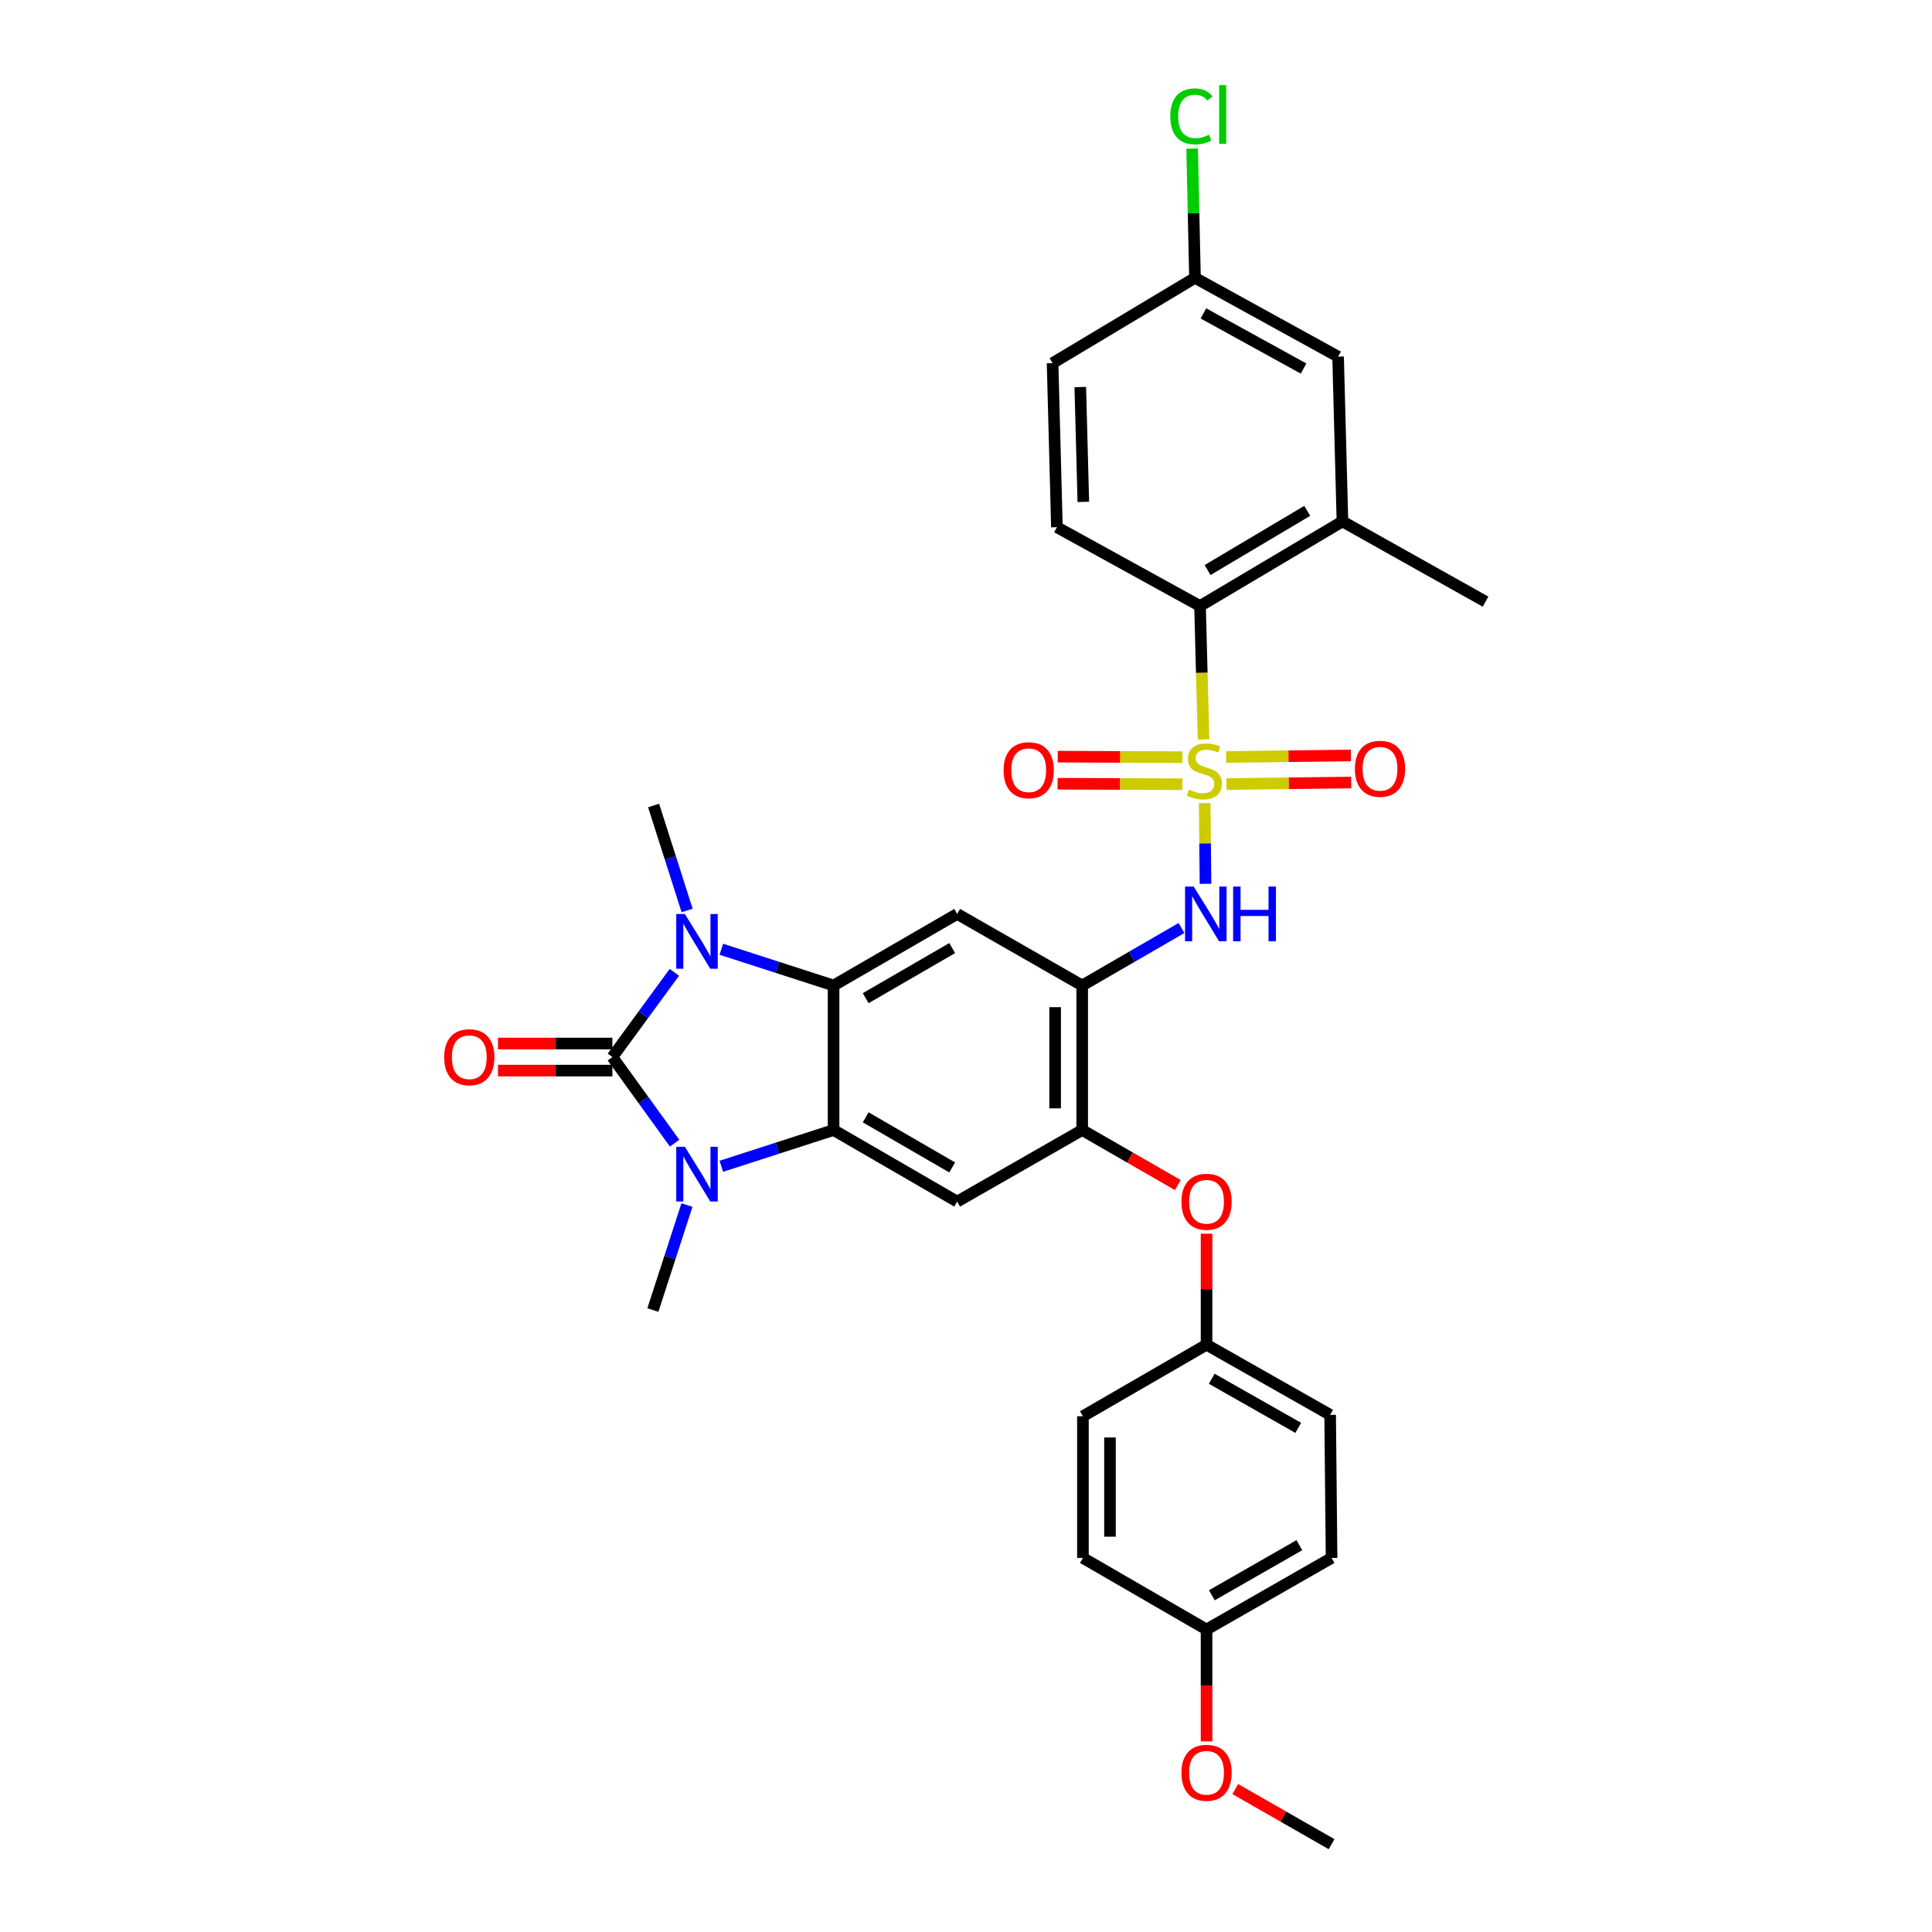 <?xml version='1.0' encoding='iso-8859-1'?>
<svg version='1.1' baseProfile='full'
              xmlns='http://www.w3.org/2000/svg'
                      xmlns:rdkit='http://www.rdkit.org/xml'
                      xmlns:xlink='http://www.w3.org/1999/xlink'
                  xml:space='preserve'
width='1000px' height='1000px' viewBox='0 0 1000 1000'>
<!-- END OF HEADER -->
<rect style='opacity:1.0;fill:#FFFFFF;stroke:none' width='1000' height='1000' x='0' y='0'> </rect>
<path class='bond-5' d='M 623.54,415.689 L 623.752,436.571' style='fill:none;fill-rule:evenodd;stroke:#CCCC00;stroke-width:6px;stroke-linecap:butt;stroke-linejoin:miter;stroke-opacity:1' />
<path class='bond-5' d='M 623.752,436.571 L 623.965,457.454' style='fill:none;fill-rule:evenodd;stroke:#0000FF;stroke-width:6px;stroke-linecap:butt;stroke-linejoin:miter;stroke-opacity:1' />
<path class='bond-9' d='M 622.943,382.703 L 622.039,348.188' style='fill:none;fill-rule:evenodd;stroke:#CCCC00;stroke-width:6px;stroke-linecap:butt;stroke-linejoin:miter;stroke-opacity:1' />
<path class='bond-9' d='M 622.039,348.188 L 621.135,313.672' style='fill:none;fill-rule:evenodd;stroke:#000000;stroke-width:6px;stroke-linecap:butt;stroke-linejoin:miter;stroke-opacity:1' />
<path class='bond-12' d='M 612.045,391.905 L 579.76,391.772' style='fill:none;fill-rule:evenodd;stroke:#CCCC00;stroke-width:6px;stroke-linecap:butt;stroke-linejoin:miter;stroke-opacity:1' />
<path class='bond-12' d='M 579.76,391.772 L 547.475,391.639' style='fill:none;fill-rule:evenodd;stroke:#FF0000;stroke-width:6px;stroke-linecap:butt;stroke-linejoin:miter;stroke-opacity:1' />
<path class='bond-12' d='M 611.988,405.915 L 579.703,405.782' style='fill:none;fill-rule:evenodd;stroke:#CCCC00;stroke-width:6px;stroke-linecap:butt;stroke-linejoin:miter;stroke-opacity:1' />
<path class='bond-12' d='M 579.703,405.782 L 547.418,405.649' style='fill:none;fill-rule:evenodd;stroke:#FF0000;stroke-width:6px;stroke-linecap:butt;stroke-linejoin:miter;stroke-opacity:1' />
<path class='bond-13' d='M 634.808,405.822 L 667.101,405.427' style='fill:none;fill-rule:evenodd;stroke:#CCCC00;stroke-width:6px;stroke-linecap:butt;stroke-linejoin:miter;stroke-opacity:1' />
<path class='bond-13' d='M 667.101,405.427 L 699.393,405.031' style='fill:none;fill-rule:evenodd;stroke:#FF0000;stroke-width:6px;stroke-linecap:butt;stroke-linejoin:miter;stroke-opacity:1' />
<path class='bond-13' d='M 634.637,391.813 L 666.929,391.417' style='fill:none;fill-rule:evenodd;stroke:#CCCC00;stroke-width:6px;stroke-linecap:butt;stroke-linejoin:miter;stroke-opacity:1' />
<path class='bond-13' d='M 666.929,391.417 L 699.221,391.022' style='fill:none;fill-rule:evenodd;stroke:#FF0000;stroke-width:6px;stroke-linecap:butt;stroke-linejoin:miter;stroke-opacity:1' />
<path class='bond-0' d='M 316.97,547.132 L 333.009,525.203' style='fill:none;fill-rule:evenodd;stroke:#000000;stroke-width:6px;stroke-linecap:butt;stroke-linejoin:miter;stroke-opacity:1' />
<path class='bond-0' d='M 333.009,525.203 L 349.047,503.275' style='fill:none;fill-rule:evenodd;stroke:#0000FF;stroke-width:6px;stroke-linecap:butt;stroke-linejoin:miter;stroke-opacity:1' />
<path class='bond-14' d='M 316.97,540.126 L 287.362,540.126' style='fill:none;fill-rule:evenodd;stroke:#000000;stroke-width:6px;stroke-linecap:butt;stroke-linejoin:miter;stroke-opacity:1' />
<path class='bond-14' d='M 287.362,540.126 L 257.754,540.126' style='fill:none;fill-rule:evenodd;stroke:#FF0000;stroke-width:6px;stroke-linecap:butt;stroke-linejoin:miter;stroke-opacity:1' />
<path class='bond-14' d='M 316.97,554.137 L 287.362,554.137' style='fill:none;fill-rule:evenodd;stroke:#000000;stroke-width:6px;stroke-linecap:butt;stroke-linejoin:miter;stroke-opacity:1' />
<path class='bond-14' d='M 287.362,554.137 L 257.754,554.137' style='fill:none;fill-rule:evenodd;stroke:#FF0000;stroke-width:6px;stroke-linecap:butt;stroke-linejoin:miter;stroke-opacity:1' />
<path class='bond-34' d='M 316.97,547.132 L 333.074,569.418' style='fill:none;fill-rule:evenodd;stroke:#000000;stroke-width:6px;stroke-linecap:butt;stroke-linejoin:miter;stroke-opacity:1' />
<path class='bond-34' d='M 333.074,569.418 L 349.178,591.705' style='fill:none;fill-rule:evenodd;stroke:#0000FF;stroke-width:6px;stroke-linecap:butt;stroke-linejoin:miter;stroke-opacity:1' />
<path class='bond-1' d='M 373.358,603.665 L 402.408,594.281' style='fill:none;fill-rule:evenodd;stroke:#0000FF;stroke-width:6px;stroke-linecap:butt;stroke-linejoin:miter;stroke-opacity:1' />
<path class='bond-1' d='M 402.408,594.281 L 431.458,584.897' style='fill:none;fill-rule:evenodd;stroke:#000000;stroke-width:6px;stroke-linecap:butt;stroke-linejoin:miter;stroke-opacity:1' />
<path class='bond-20' d='M 355.564,623.743 L 346.748,650.905' style='fill:none;fill-rule:evenodd;stroke:#0000FF;stroke-width:6px;stroke-linecap:butt;stroke-linejoin:miter;stroke-opacity:1' />
<path class='bond-20' d='M 346.748,650.905 L 337.931,678.066' style='fill:none;fill-rule:evenodd;stroke:#000000;stroke-width:6px;stroke-linecap:butt;stroke-linejoin:miter;stroke-opacity:1' />
<path class='bond-2' d='M 373.358,491.328 L 402.408,500.709' style='fill:none;fill-rule:evenodd;stroke:#0000FF;stroke-width:6px;stroke-linecap:butt;stroke-linejoin:miter;stroke-opacity:1' />
<path class='bond-2' d='M 402.408,500.709 L 431.458,510.09' style='fill:none;fill-rule:evenodd;stroke:#000000;stroke-width:6px;stroke-linecap:butt;stroke-linejoin:miter;stroke-opacity:1' />
<path class='bond-21' d='M 355.65,471.255 L 346.978,444.088' style='fill:none;fill-rule:evenodd;stroke:#0000FF;stroke-width:6px;stroke-linecap:butt;stroke-linejoin:miter;stroke-opacity:1' />
<path class='bond-21' d='M 346.978,444.088 L 338.305,416.921' style='fill:none;fill-rule:evenodd;stroke:#000000;stroke-width:6px;stroke-linecap:butt;stroke-linejoin:miter;stroke-opacity:1' />
<path class='bond-3' d='M 431.458,510.09 L 495.431,473.048' style='fill:none;fill-rule:evenodd;stroke:#000000;stroke-width:6px;stroke-linecap:butt;stroke-linejoin:miter;stroke-opacity:1' />
<path class='bond-3' d='M 448.075,516.658 L 492.856,490.729' style='fill:none;fill-rule:evenodd;stroke:#000000;stroke-width:6px;stroke-linecap:butt;stroke-linejoin:miter;stroke-opacity:1' />
<path class='bond-33' d='M 431.458,510.09 L 431.458,584.897' style='fill:none;fill-rule:evenodd;stroke:#000000;stroke-width:6px;stroke-linecap:butt;stroke-linejoin:miter;stroke-opacity:1' />
<path class='bond-4' d='M 431.458,584.897 L 495.431,621.947' style='fill:none;fill-rule:evenodd;stroke:#000000;stroke-width:6px;stroke-linecap:butt;stroke-linejoin:miter;stroke-opacity:1' />
<path class='bond-4' d='M 448.076,578.331 L 492.857,604.266' style='fill:none;fill-rule:evenodd;stroke:#000000;stroke-width:6px;stroke-linecap:butt;stroke-linejoin:miter;stroke-opacity:1' />
<path class='bond-6' d='M 611.536,480.336 L 585.84,495.213' style='fill:none;fill-rule:evenodd;stroke:#0000FF;stroke-width:6px;stroke-linecap:butt;stroke-linejoin:miter;stroke-opacity:1' />
<path class='bond-6' d='M 585.84,495.213 L 560.143,510.09' style='fill:none;fill-rule:evenodd;stroke:#000000;stroke-width:6px;stroke-linecap:butt;stroke-linejoin:miter;stroke-opacity:1' />
<path class='bond-7' d='M 560.143,510.09 L 495.431,473.048' style='fill:none;fill-rule:evenodd;stroke:#000000;stroke-width:6px;stroke-linecap:butt;stroke-linejoin:miter;stroke-opacity:1' />
<path class='bond-10' d='M 560.143,510.09 L 560.143,584.897' style='fill:none;fill-rule:evenodd;stroke:#000000;stroke-width:6px;stroke-linecap:butt;stroke-linejoin:miter;stroke-opacity:1' />
<path class='bond-10' d='M 546.133,521.311 L 546.133,573.676' style='fill:none;fill-rule:evenodd;stroke:#000000;stroke-width:6px;stroke-linecap:butt;stroke-linejoin:miter;stroke-opacity:1' />
<path class='bond-8' d='M 495.431,621.947 L 560.143,584.897' style='fill:none;fill-rule:evenodd;stroke:#000000;stroke-width:6px;stroke-linecap:butt;stroke-linejoin:miter;stroke-opacity:1' />
<path class='bond-11' d='M 621.135,313.672 L 694.845,269.882' style='fill:none;fill-rule:evenodd;stroke:#000000;stroke-width:6px;stroke-linecap:butt;stroke-linejoin:miter;stroke-opacity:1' />
<path class='bond-11' d='M 625.036,295.058 L 676.633,264.405' style='fill:none;fill-rule:evenodd;stroke:#000000;stroke-width:6px;stroke-linecap:butt;stroke-linejoin:miter;stroke-opacity:1' />
<path class='bond-16' d='M 621.135,313.672 L 547.059,272.878' style='fill:none;fill-rule:evenodd;stroke:#000000;stroke-width:6px;stroke-linecap:butt;stroke-linejoin:miter;stroke-opacity:1' />
<path class='bond-15' d='M 560.143,584.897 L 584.896,599.146' style='fill:none;fill-rule:evenodd;stroke:#000000;stroke-width:6px;stroke-linecap:butt;stroke-linejoin:miter;stroke-opacity:1' />
<path class='bond-15' d='M 584.896,599.146 L 609.649,613.395' style='fill:none;fill-rule:evenodd;stroke:#FF0000;stroke-width:6px;stroke-linecap:butt;stroke-linejoin:miter;stroke-opacity:1' />
<path class='bond-17' d='M 694.845,269.882 L 692.588,184.598' style='fill:none;fill-rule:evenodd;stroke:#000000;stroke-width:6px;stroke-linecap:butt;stroke-linejoin:miter;stroke-opacity:1' />
<path class='bond-30' d='M 694.845,269.882 L 768.914,311.415' style='fill:none;fill-rule:evenodd;stroke:#000000;stroke-width:6px;stroke-linecap:butt;stroke-linejoin:miter;stroke-opacity:1' />
<path class='bond-18' d='M 624.506,638.559 L 624.506,667.287' style='fill:none;fill-rule:evenodd;stroke:#FF0000;stroke-width:6px;stroke-linecap:butt;stroke-linejoin:miter;stroke-opacity:1' />
<path class='bond-18' d='M 624.506,667.287 L 624.506,696.015' style='fill:none;fill-rule:evenodd;stroke:#000000;stroke-width:6px;stroke-linecap:butt;stroke-linejoin:miter;stroke-opacity:1' />
<path class='bond-22' d='M 547.059,272.878 L 544.81,187.968' style='fill:none;fill-rule:evenodd;stroke:#000000;stroke-width:6px;stroke-linecap:butt;stroke-linejoin:miter;stroke-opacity:1' />
<path class='bond-22' d='M 560.727,259.771 L 559.153,200.333' style='fill:none;fill-rule:evenodd;stroke:#000000;stroke-width:6px;stroke-linecap:butt;stroke-linejoin:miter;stroke-opacity:1' />
<path class='bond-32' d='M 692.588,184.598 L 618.52,143.82' style='fill:none;fill-rule:evenodd;stroke:#000000;stroke-width:6px;stroke-linecap:butt;stroke-linejoin:miter;stroke-opacity:1' />
<path class='bond-32' d='M 674.721,190.754 L 622.873,162.21' style='fill:none;fill-rule:evenodd;stroke:#000000;stroke-width:6px;stroke-linecap:butt;stroke-linejoin:miter;stroke-opacity:1' />
<path class='bond-25' d='M 624.506,696.015 L 560.517,733.041' style='fill:none;fill-rule:evenodd;stroke:#000000;stroke-width:6px;stroke-linecap:butt;stroke-linejoin:miter;stroke-opacity:1' />
<path class='bond-26' d='M 624.506,696.015 L 688.478,732.318' style='fill:none;fill-rule:evenodd;stroke:#000000;stroke-width:6px;stroke-linecap:butt;stroke-linejoin:miter;stroke-opacity:1' />
<path class='bond-26' d='M 627.187,713.646 L 671.968,739.057' style='fill:none;fill-rule:evenodd;stroke:#000000;stroke-width:6px;stroke-linecap:butt;stroke-linejoin:miter;stroke-opacity:1' />
<path class='bond-19' d='M 618.52,143.82 L 544.81,187.968' style='fill:none;fill-rule:evenodd;stroke:#000000;stroke-width:6px;stroke-linecap:butt;stroke-linejoin:miter;stroke-opacity:1' />
<path class='bond-24' d='M 618.52,143.82 L 617.784,110.363' style='fill:none;fill-rule:evenodd;stroke:#000000;stroke-width:6px;stroke-linecap:butt;stroke-linejoin:miter;stroke-opacity:1' />
<path class='bond-24' d='M 617.784,110.363 L 617.048,76.906' style='fill:none;fill-rule:evenodd;stroke:#00CC00;stroke-width:6px;stroke-linecap:butt;stroke-linejoin:miter;stroke-opacity:1' />
<path class='bond-23' d='M 624.506,843.428 L 689.218,806.386' style='fill:none;fill-rule:evenodd;stroke:#000000;stroke-width:6px;stroke-linecap:butt;stroke-linejoin:miter;stroke-opacity:1' />
<path class='bond-23' d='M 627.252,825.712 L 672.551,799.783' style='fill:none;fill-rule:evenodd;stroke:#000000;stroke-width:6px;stroke-linecap:butt;stroke-linejoin:miter;stroke-opacity:1' />
<path class='bond-29' d='M 624.506,843.428 L 624.506,872.383' style='fill:none;fill-rule:evenodd;stroke:#000000;stroke-width:6px;stroke-linecap:butt;stroke-linejoin:miter;stroke-opacity:1' />
<path class='bond-29' d='M 624.506,872.383 L 624.506,901.339' style='fill:none;fill-rule:evenodd;stroke:#FF0000;stroke-width:6px;stroke-linecap:butt;stroke-linejoin:miter;stroke-opacity:1' />
<path class='bond-35' d='M 624.506,843.428 L 560.517,806.386' style='fill:none;fill-rule:evenodd;stroke:#000000;stroke-width:6px;stroke-linecap:butt;stroke-linejoin:miter;stroke-opacity:1' />
<path class='bond-28' d='M 560.517,733.041 L 560.517,806.386' style='fill:none;fill-rule:evenodd;stroke:#000000;stroke-width:6px;stroke-linecap:butt;stroke-linejoin:miter;stroke-opacity:1' />
<path class='bond-28' d='M 574.527,744.043 L 574.527,795.384' style='fill:none;fill-rule:evenodd;stroke:#000000;stroke-width:6px;stroke-linecap:butt;stroke-linejoin:miter;stroke-opacity:1' />
<path class='bond-27' d='M 688.478,732.318 L 689.218,806.386' style='fill:none;fill-rule:evenodd;stroke:#000000;stroke-width:6px;stroke-linecap:butt;stroke-linejoin:miter;stroke-opacity:1' />
<path class='bond-31' d='M 639.37,926.018 L 664.294,940.282' style='fill:none;fill-rule:evenodd;stroke:#FF0000;stroke-width:6px;stroke-linecap:butt;stroke-linejoin:miter;stroke-opacity:1' />
<path class='bond-31' d='M 664.294,940.282 L 689.218,954.545' style='fill:none;fill-rule:evenodd;stroke:#000000;stroke-width:6px;stroke-linecap:butt;stroke-linejoin:miter;stroke-opacity:1' />
<path  class='atom-0' d='M 615.369 408.676
Q 615.689 408.796, 617.009 409.356
Q 618.329 409.916, 619.769 410.276
Q 621.249 410.596, 622.689 410.596
Q 625.369 410.596, 626.929 409.316
Q 628.489 407.996, 628.489 405.716
Q 628.489 404.156, 627.689 403.196
Q 626.929 402.236, 625.729 401.716
Q 624.529 401.196, 622.529 400.596
Q 620.009 399.836, 618.489 399.116
Q 617.009 398.396, 615.929 396.876
Q 614.889 395.356, 614.889 392.796
Q 614.889 389.236, 617.289 387.036
Q 619.729 384.836, 624.529 384.836
Q 627.809 384.836, 631.529 386.396
L 630.609 389.476
Q 627.209 388.076, 624.649 388.076
Q 621.889 388.076, 620.369 389.236
Q 618.849 390.356, 618.889 392.316
Q 618.889 393.836, 619.649 394.756
Q 620.449 395.676, 621.569 396.196
Q 622.729 396.716, 624.649 397.316
Q 627.209 398.116, 628.729 398.916
Q 630.249 399.716, 631.329 401.356
Q 632.449 402.956, 632.449 405.716
Q 632.449 409.636, 629.809 411.756
Q 627.209 413.836, 622.849 413.836
Q 620.329 413.836, 618.409 413.276
Q 616.529 412.756, 614.289 411.836
L 615.369 408.676
' fill='#CCCC00'/>
<path  class='atom-2' d='M 354.5 593.574
L 363.78 608.574
Q 364.7 610.054, 366.18 612.734
Q 367.66 615.414, 367.74 615.574
L 367.74 593.574
L 371.5 593.574
L 371.5 621.894
L 367.62 621.894
L 357.66 605.494
Q 356.5 603.574, 355.26 601.374
Q 354.06 599.174, 353.7 598.494
L 353.7 621.894
L 350.02 621.894
L 350.02 593.574
L 354.5 593.574
' fill='#0000FF'/>
<path  class='atom-3' d='M 354.5 473.101
L 363.78 488.101
Q 364.7 489.581, 366.18 492.261
Q 367.66 494.941, 367.74 495.101
L 367.74 473.101
L 371.5 473.101
L 371.5 501.421
L 367.62 501.421
L 357.66 485.021
Q 356.5 483.101, 355.26 480.901
Q 354.06 478.701, 353.7 478.021
L 353.7 501.421
L 350.02 501.421
L 350.02 473.101
L 354.5 473.101
' fill='#0000FF'/>
<path  class='atom-6' d='M 617.864 458.888
L 627.144 473.888
Q 628.064 475.368, 629.544 478.048
Q 631.024 480.728, 631.104 480.888
L 631.104 458.888
L 634.864 458.888
L 634.864 487.208
L 630.984 487.208
L 621.024 470.808
Q 619.864 468.888, 618.624 466.688
Q 617.424 464.488, 617.064 463.808
L 617.064 487.208
L 613.384 487.208
L 613.384 458.888
L 617.864 458.888
' fill='#0000FF'/>
<path  class='atom-6' d='M 638.264 458.888
L 642.104 458.888
L 642.104 470.928
L 656.584 470.928
L 656.584 458.888
L 660.424 458.888
L 660.424 487.208
L 656.584 487.208
L 656.584 474.128
L 642.104 474.128
L 642.104 487.208
L 638.264 487.208
L 638.264 458.888
' fill='#0000FF'/>
<path  class='atom-13' d='M 519.457 398.663
Q 519.457 391.863, 522.817 388.063
Q 526.177 384.263, 532.457 384.263
Q 538.737 384.263, 542.097 388.063
Q 545.457 391.863, 545.457 398.663
Q 545.457 405.543, 542.057 409.463
Q 538.657 413.343, 532.457 413.343
Q 526.217 413.343, 522.817 409.463
Q 519.457 405.583, 519.457 398.663
M 532.457 410.143
Q 536.777 410.143, 539.097 407.263
Q 541.457 404.343, 541.457 398.663
Q 541.457 393.103, 539.097 390.303
Q 536.777 387.463, 532.457 387.463
Q 528.137 387.463, 525.777 390.263
Q 523.457 393.063, 523.457 398.663
Q 523.457 404.383, 525.777 407.263
Q 528.137 410.143, 532.457 410.143
' fill='#FF0000'/>
<path  class='atom-14' d='M 701.296 397.923
Q 701.296 391.123, 704.656 387.323
Q 708.016 383.523, 714.296 383.523
Q 720.576 383.523, 723.936 387.323
Q 727.296 391.123, 727.296 397.923
Q 727.296 404.803, 723.896 408.723
Q 720.496 412.603, 714.296 412.603
Q 708.056 412.603, 704.656 408.723
Q 701.296 404.843, 701.296 397.923
M 714.296 409.403
Q 718.616 409.403, 720.936 406.523
Q 723.296 403.603, 723.296 397.923
Q 723.296 392.363, 720.936 389.563
Q 718.616 386.723, 714.296 386.723
Q 709.976 386.723, 707.616 389.523
Q 705.296 392.323, 705.296 397.923
Q 705.296 403.643, 707.616 406.523
Q 709.976 409.403, 714.296 409.403
' fill='#FF0000'/>
<path  class='atom-15' d='M 229.902 547.212
Q 229.902 540.412, 233.262 536.612
Q 236.622 532.812, 242.902 532.812
Q 249.182 532.812, 252.542 536.612
Q 255.902 540.412, 255.902 547.212
Q 255.902 554.092, 252.502 558.012
Q 249.102 561.892, 242.902 561.892
Q 236.662 561.892, 233.262 558.012
Q 229.902 554.132, 229.902 547.212
M 242.902 558.692
Q 247.222 558.692, 249.542 555.812
Q 251.902 552.892, 251.902 547.212
Q 251.902 541.652, 249.542 538.852
Q 247.222 536.012, 242.902 536.012
Q 238.582 536.012, 236.222 538.812
Q 233.902 541.612, 233.902 547.212
Q 233.902 552.932, 236.222 555.812
Q 238.582 558.692, 242.902 558.692
' fill='#FF0000'/>
<path  class='atom-16' d='M 611.506 622.027
Q 611.506 615.227, 614.866 611.427
Q 618.226 607.627, 624.506 607.627
Q 630.786 607.627, 634.146 611.427
Q 637.506 615.227, 637.506 622.027
Q 637.506 628.907, 634.106 632.827
Q 630.706 636.707, 624.506 636.707
Q 618.266 636.707, 614.866 632.827
Q 611.506 628.947, 611.506 622.027
M 624.506 633.507
Q 628.826 633.507, 631.146 630.627
Q 633.506 627.707, 633.506 622.027
Q 633.506 616.467, 631.146 613.667
Q 628.826 610.827, 624.506 610.827
Q 620.186 610.827, 617.826 613.627
Q 615.506 616.427, 615.506 622.027
Q 615.506 627.747, 617.826 630.627
Q 620.186 633.507, 624.506 633.507
' fill='#FF0000'/>
<path  class='atom-25' d='M 605.74 60.231
Q 605.74 53.191, 609.02 49.511
Q 612.34 45.791, 618.62 45.791
Q 624.46 45.791, 627.58 49.911
L 624.94 52.071
Q 622.66 49.071, 618.62 49.071
Q 614.34 49.071, 612.06 51.951
Q 609.82 54.791, 609.82 60.231
Q 609.82 65.831, 612.14 68.711
Q 614.5 71.591, 619.06 71.591
Q 622.18 71.591, 625.82 69.711
L 626.94 72.711
Q 625.46 73.671, 623.22 74.231
Q 620.98 74.791, 618.5 74.791
Q 612.34 74.791, 609.02 71.031
Q 605.74 67.271, 605.74 60.231
' fill='#00CC00'/>
<path  class='atom-25' d='M 631.02 44.071
L 634.7 44.071
L 634.7 74.431
L 631.02 74.431
L 631.02 44.071
' fill='#00CC00'/>
<path  class='atom-30' d='M 611.506 917.591
Q 611.506 910.791, 614.866 906.991
Q 618.226 903.191, 624.506 903.191
Q 630.786 903.191, 634.146 906.991
Q 637.506 910.791, 637.506 917.591
Q 637.506 924.471, 634.106 928.391
Q 630.706 932.271, 624.506 932.271
Q 618.266 932.271, 614.866 928.391
Q 611.506 924.511, 611.506 917.591
M 624.506 929.071
Q 628.826 929.071, 631.146 926.191
Q 633.506 923.271, 633.506 917.591
Q 633.506 912.031, 631.146 909.231
Q 628.826 906.391, 624.506 906.391
Q 620.186 906.391, 617.826 909.191
Q 615.506 911.991, 615.506 917.591
Q 615.506 923.311, 617.826 926.191
Q 620.186 929.071, 624.506 929.071
' fill='#FF0000'/>
</svg>
